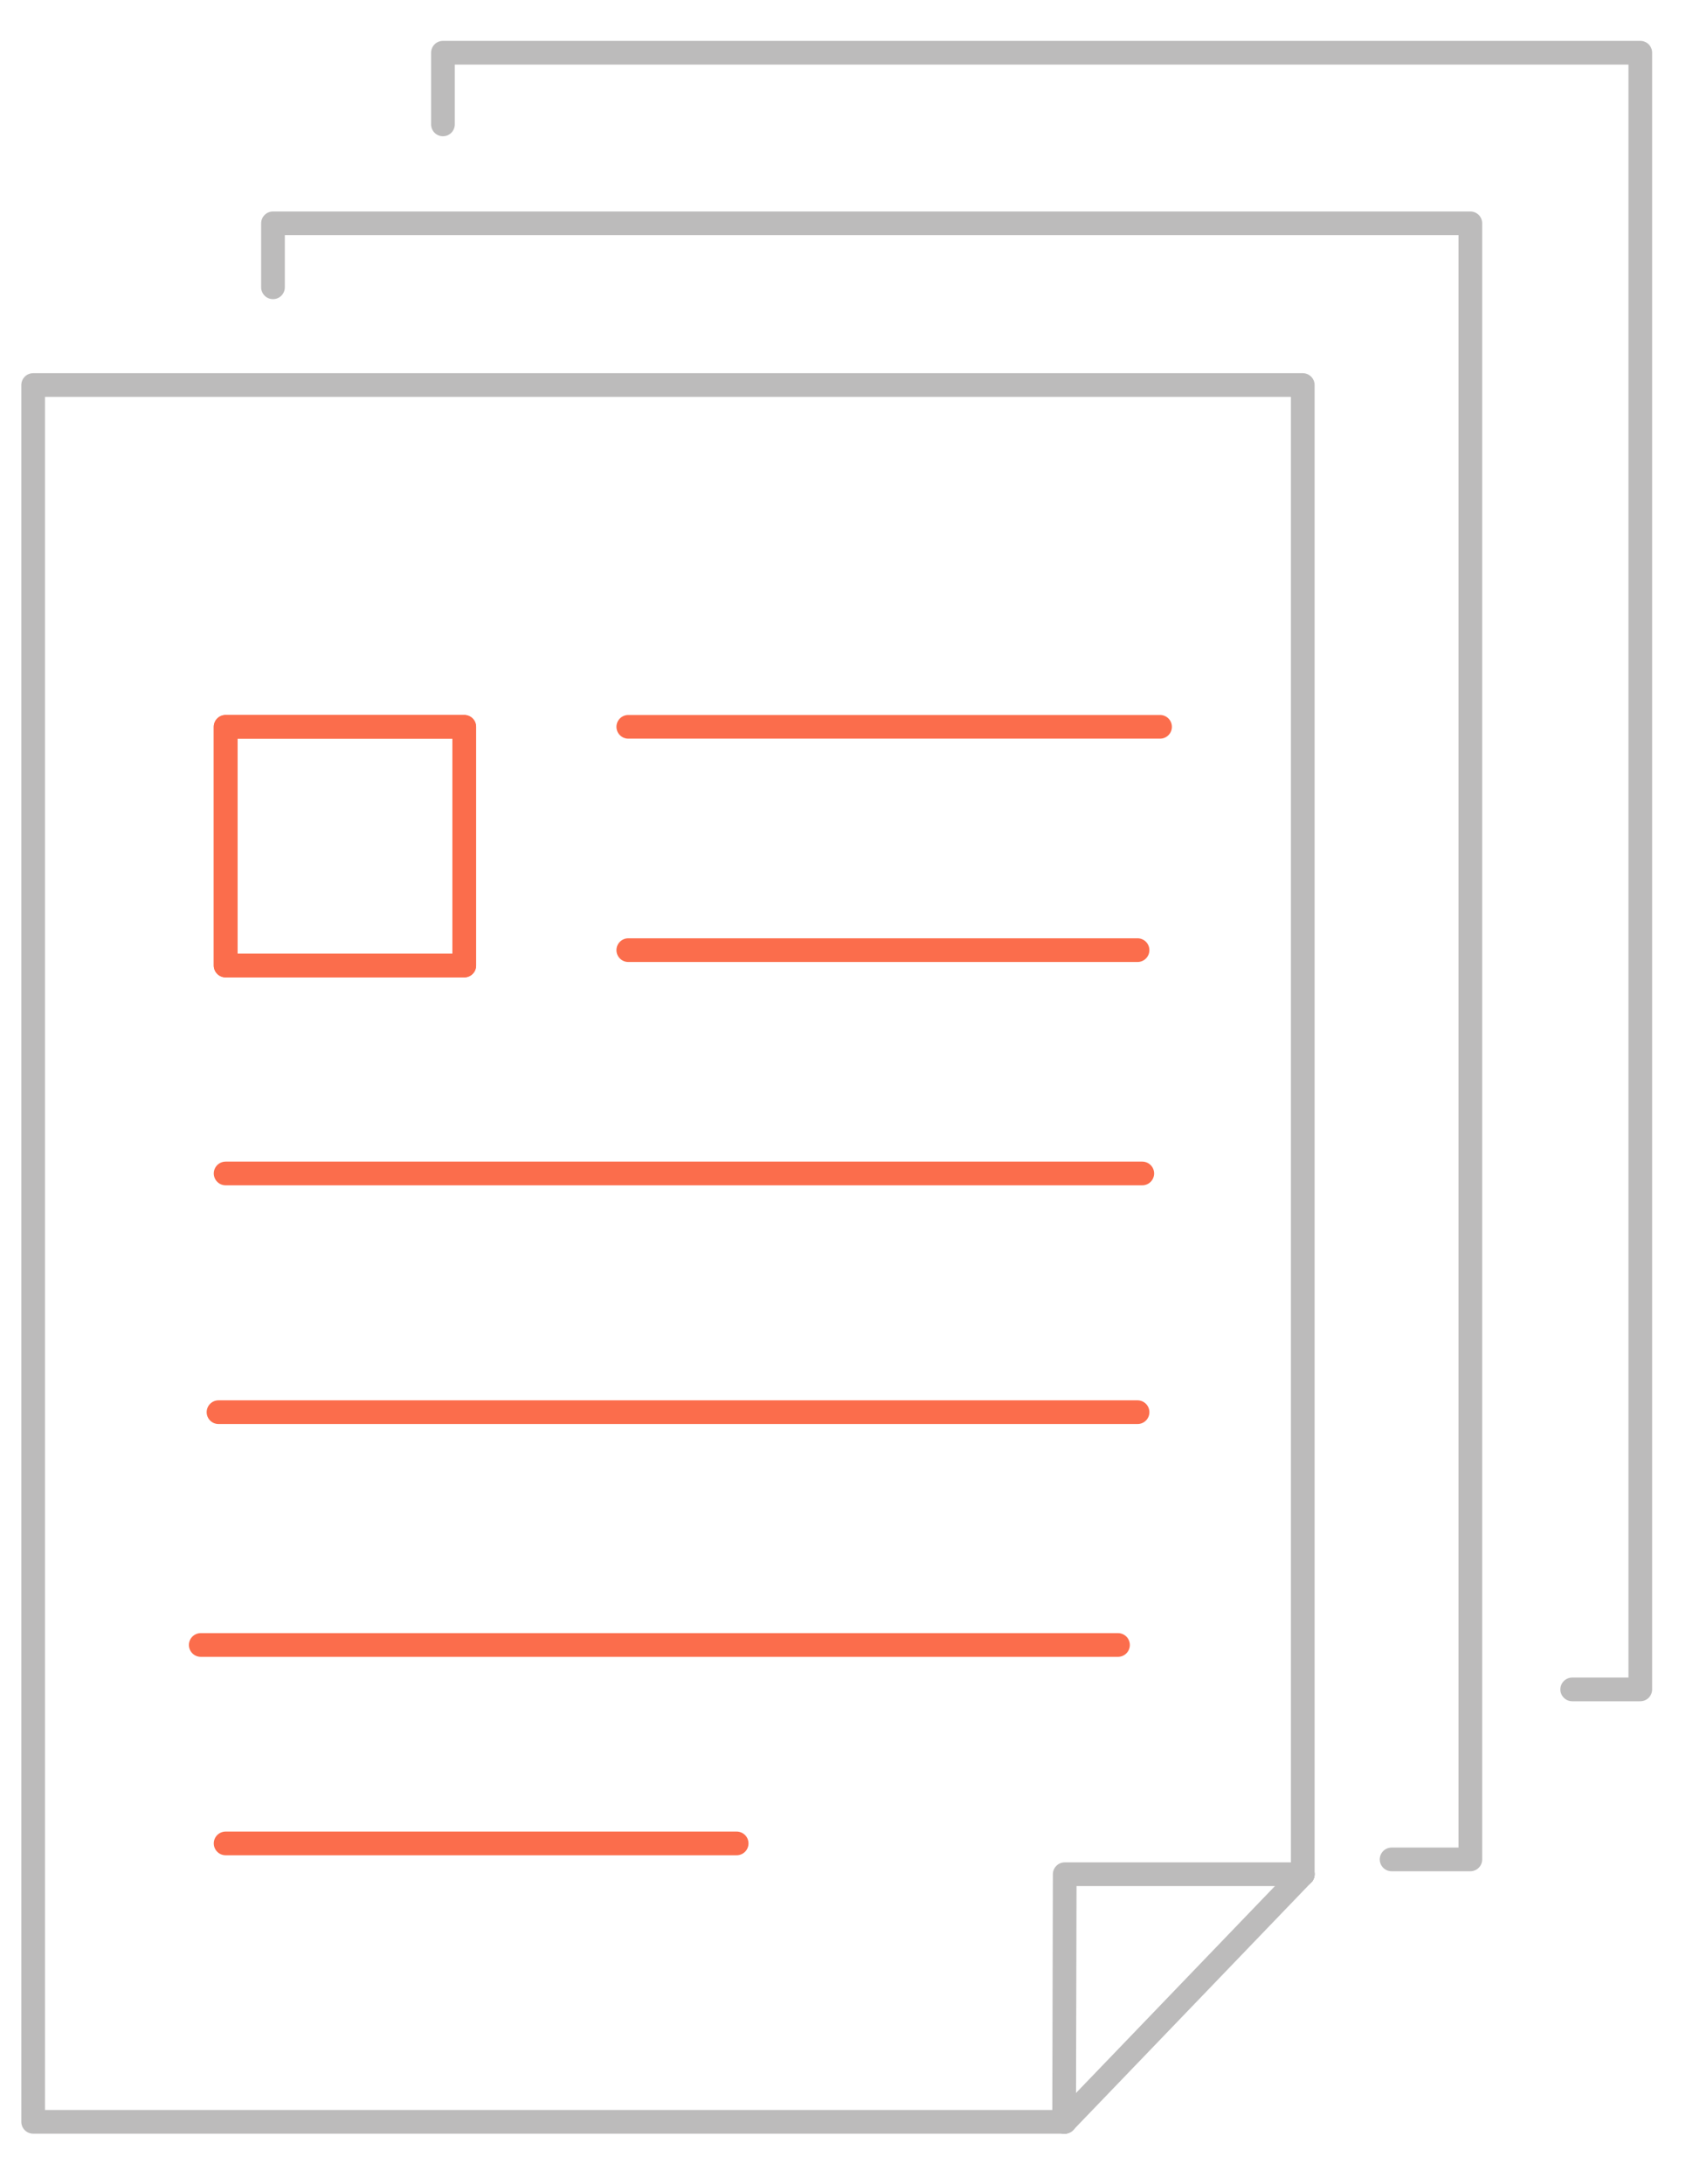 <?xml version="1.0" encoding="utf-8"?>
<!-- Generator: Adobe Illustrator 22.1.0, SVG Export Plug-In . SVG Version: 6.00 Build 0)  -->
<svg version="1.1" id="央铋_1" xmlns="http://www.w3.org/2000/svg" xmlns:xlink="http://www.w3.org/1999/xlink" x="0px" y="0px"
	 viewBox="0 0 285.9 368.7" style="enable-background:new 0 0 285.9 368.7;" xml:space="preserve">
<style type="text/css">
	.st0{fill:none;stroke:#FB6D4C;stroke-width:4;stroke-linecap:round;stroke-linejoin:round;stroke-miterlimit:10;}
	.st1{fill:none;stroke:#BCBBBB;stroke-width:4;stroke-linecap:round;stroke-linejoin:round;stroke-miterlimit:10;}
</style>
<rect x="38.1" y="122.7" class="st0" width="40.3" height="40.3"/>
<polyline class="st1" points="46.1,48.5 46.1,37.7 248.3,37.7 248.3,313.9 235,313.9 "/>
<polyline class="st1" points="74.8,21 74.8,8.9 277,8.9 277,285.2 265.5,285.2 "/>
<polyline class="st1" points="179.7,358.2 179.8,316.4 220,316.4 "/>
<rect x="38.1" y="122.7" class="st0" width="40.3" height="40.3"/>
<line class="st1" x1="220" y1="316.4" x2="179.8" y2="358.2"/>
<line class="st1" x1="179.7" y1="358.2" x2="179.8" y2="358.2"/>
<polyline class="st1" points="179.7,358.2 179.7,358.2 179.8,358.2 "/>
<polyline class="st1" points="220,316.4 220,316.4 220,65 5.6,65 5.6,358.2 179.7,358.2 "/>
<line class="st1" x1="220" y1="316.4" x2="220" y2="316.4"/>
<line class="st0" x1="106.1" y1="122.7" x2="195.9" y2="122.7"/>
<line class="st0" x1="192.1" y1="160.4" x2="106.1" y2="160.4"/>
<line class="st0" x1="192.9" y1="198.1" x2="38.1" y2="198.1"/>
<line class="st0" x1="192.1" y1="238.4" x2="36.9" y2="238.4"/>
<line class="st0" x1="188.8" y1="277.7" x2="33.9" y2="277.7"/>
<line class="st0" x1="124.4" y1="311.2" x2="38.1" y2="311.2"/>
</svg>
